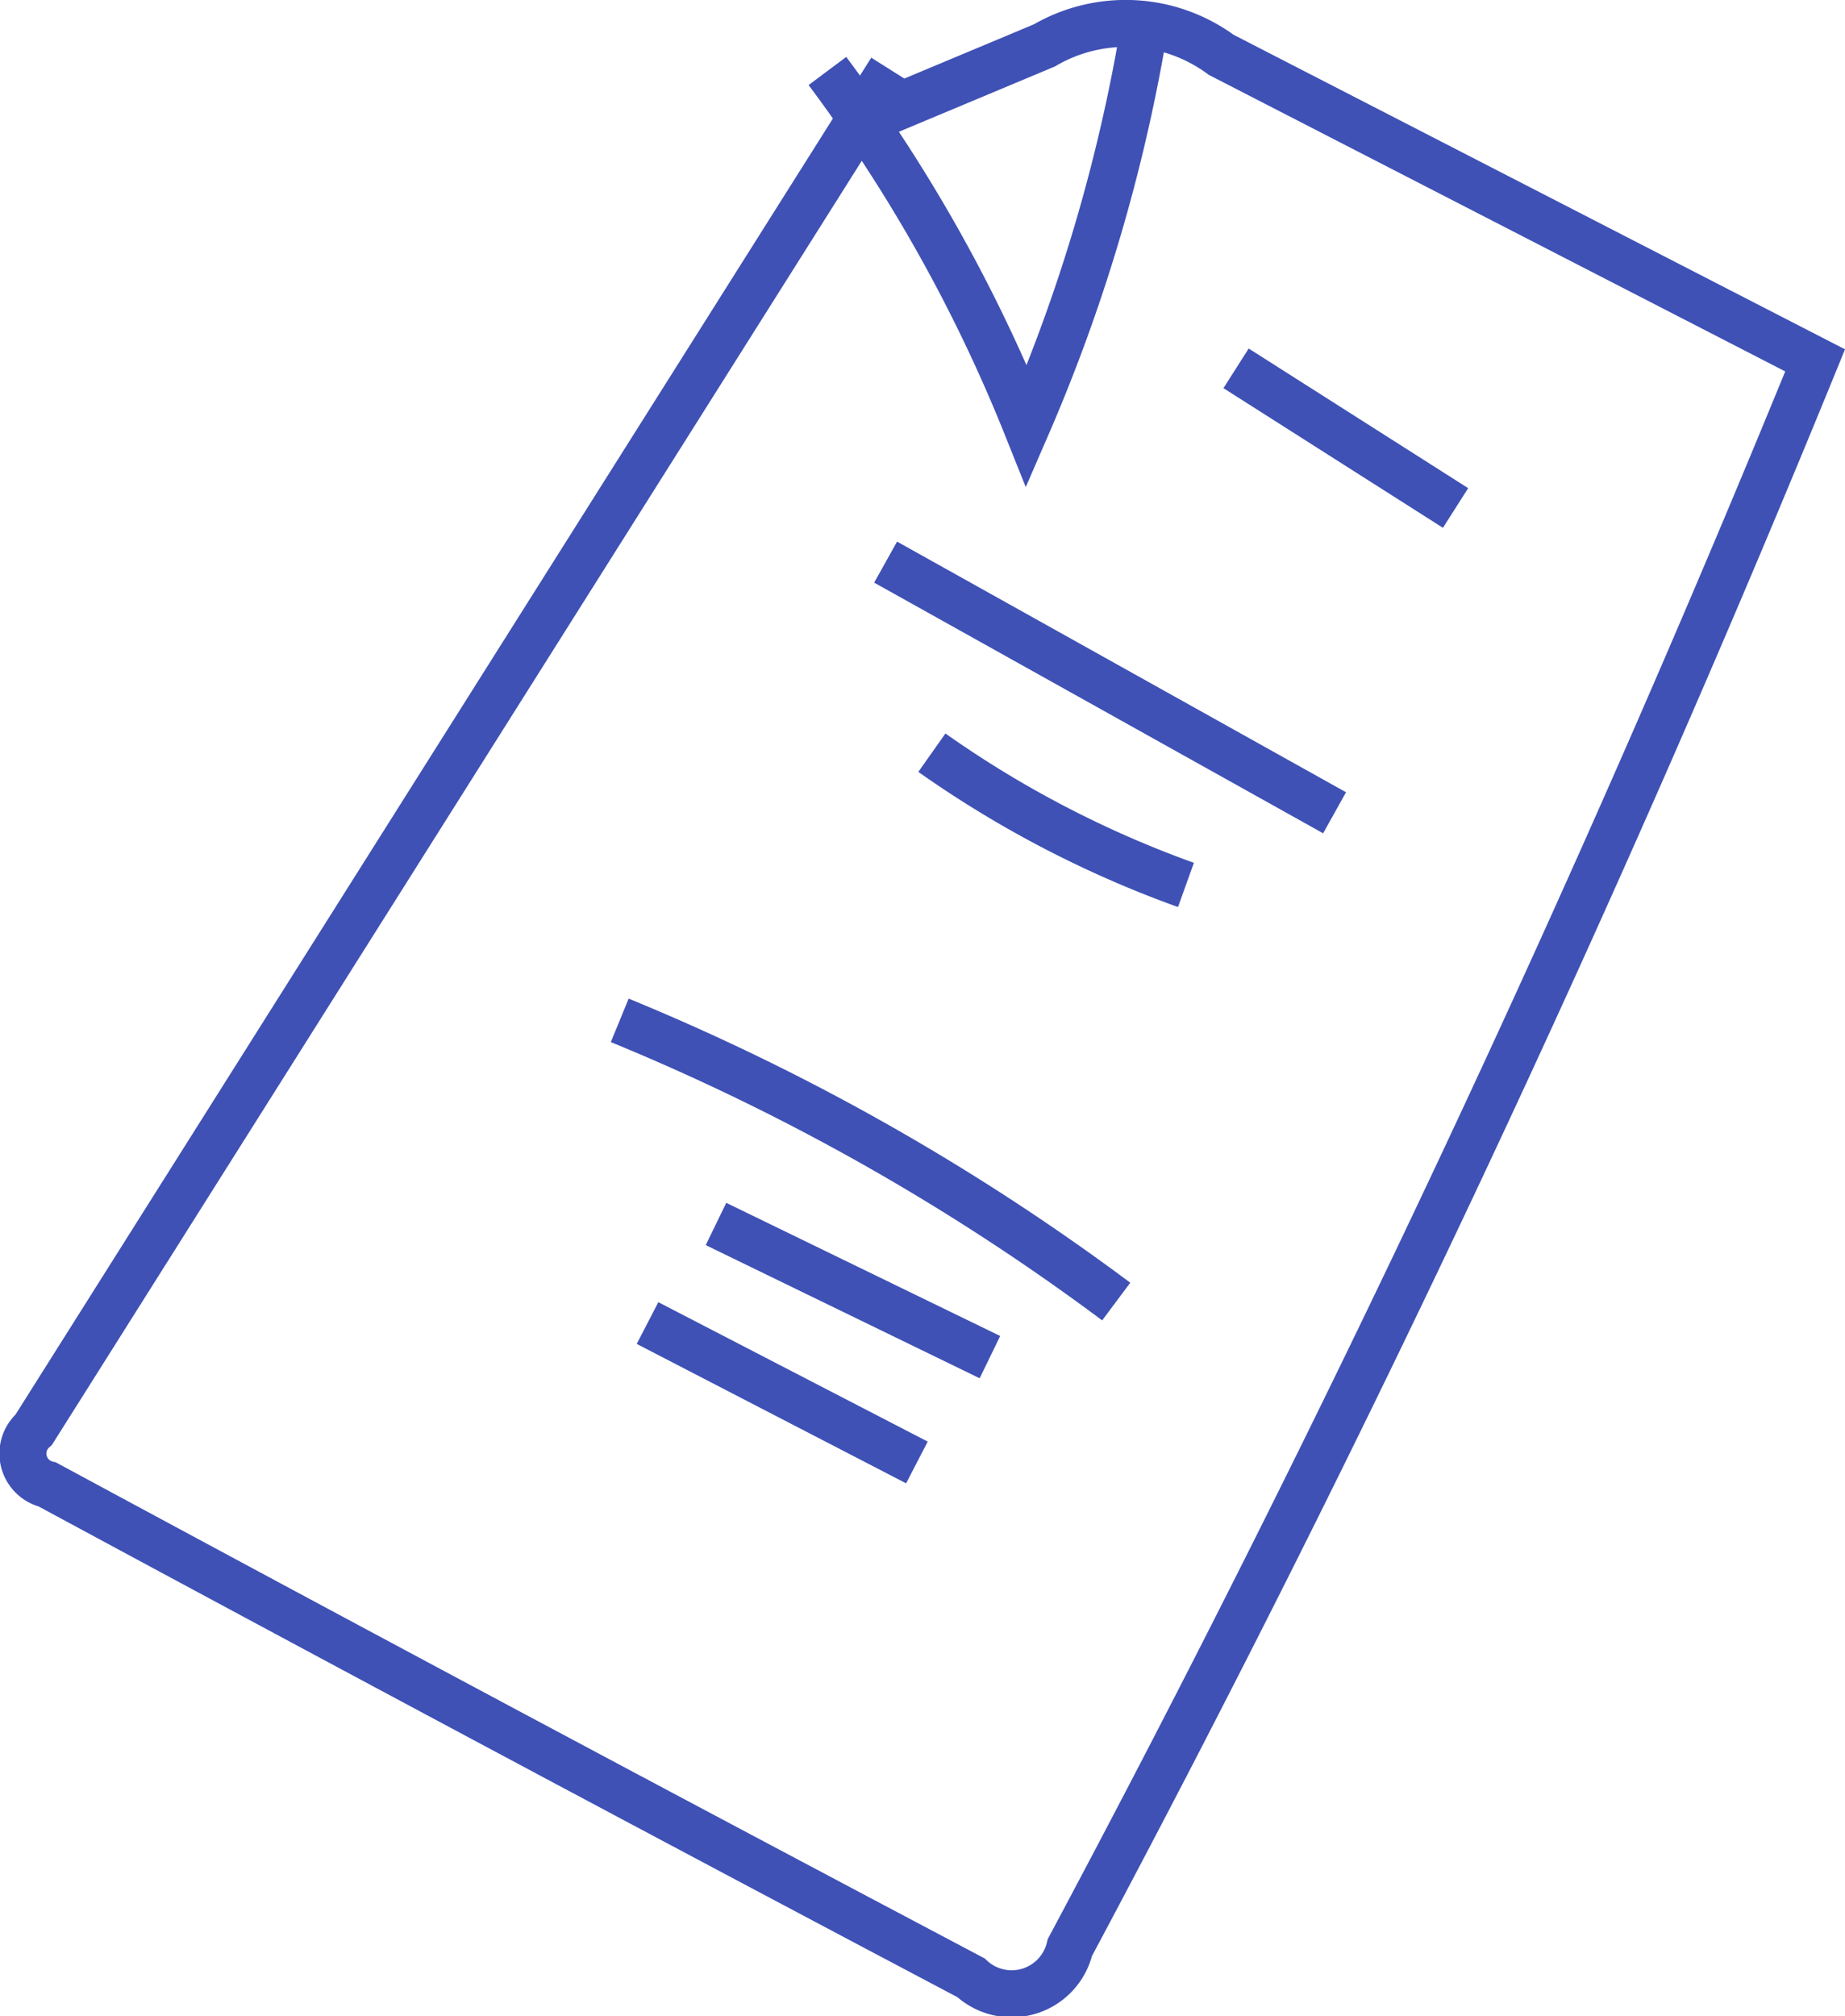 <svg xmlns="http://www.w3.org/2000/svg" width="58.901" height="64.349" viewBox="0 0 58.901 64.349"><g id="Group_3008" data-name="Group 3008" transform="translate(-321.615 -83.859)"><path id="Path_11604" data-name="Path 11604" d="M350.064,86.1,322.692,129.49a1.013,1.013,0,0,0,.435,1.748q14.707,7.937,29.486,15.744a1.907,1.907,0,0,0,3.157-.965,543.49,543.49,0,0,0,23.792-50.656L360.6,85.608a5.146,5.146,0,0,0-5.643-.3l-6.171,2.582" fill="none" stroke="#3f51b5" stroke-miterlimit="10" stroke-width="1.5"></path><path id="Path_11605" data-name="Path 11605" d="M358.182,84.522a54.37,54.37,0,0,1-3.792,12.935,49.927,49.927,0,0,0-6.36-11.332" fill="none" stroke="#3f51b5" stroke-miterlimit="10" stroke-width="1.5"></path><path id="Path_11606" data-name="Path 11606" d="M361.076,95.615l7.007,4.457" fill="none" stroke="#3f51b5" stroke-miterlimit="10" stroke-width="1.5"></path><path id="Path_11607" data-name="Path 11607" d="M349.888,101.8l14.333,8" fill="none" stroke="#3f51b5" stroke-miterlimit="10" stroke-width="1.5"></path><path id="Path_11608" data-name="Path 11608" d="M351.365,107.882a34,34,0,0,0,8.111,4.221" fill="none" stroke="#3f51b5" stroke-miterlimit="10" stroke-width="1.5"></path><path id="Path_11609" data-name="Path 11609" d="M341.4,116.425A72.57,72.57,0,0,1,357.25,125.4" fill="none" stroke="#3f51b5" stroke-miterlimit="10" stroke-width="1.5"></path><path id="Path_11610" data-name="Path 11610" d="M344.473,122.924l8.745,4.25" fill="none" stroke="#3f51b5" stroke-miterlimit="10" stroke-width="1.5"></path><path id="Path_11611" data-name="Path 11611" d="M342.287,126.086l8.6,4.45" fill="none" stroke="#3f51b5" stroke-miterlimit="10" stroke-width="1.5"></path></g></svg>
